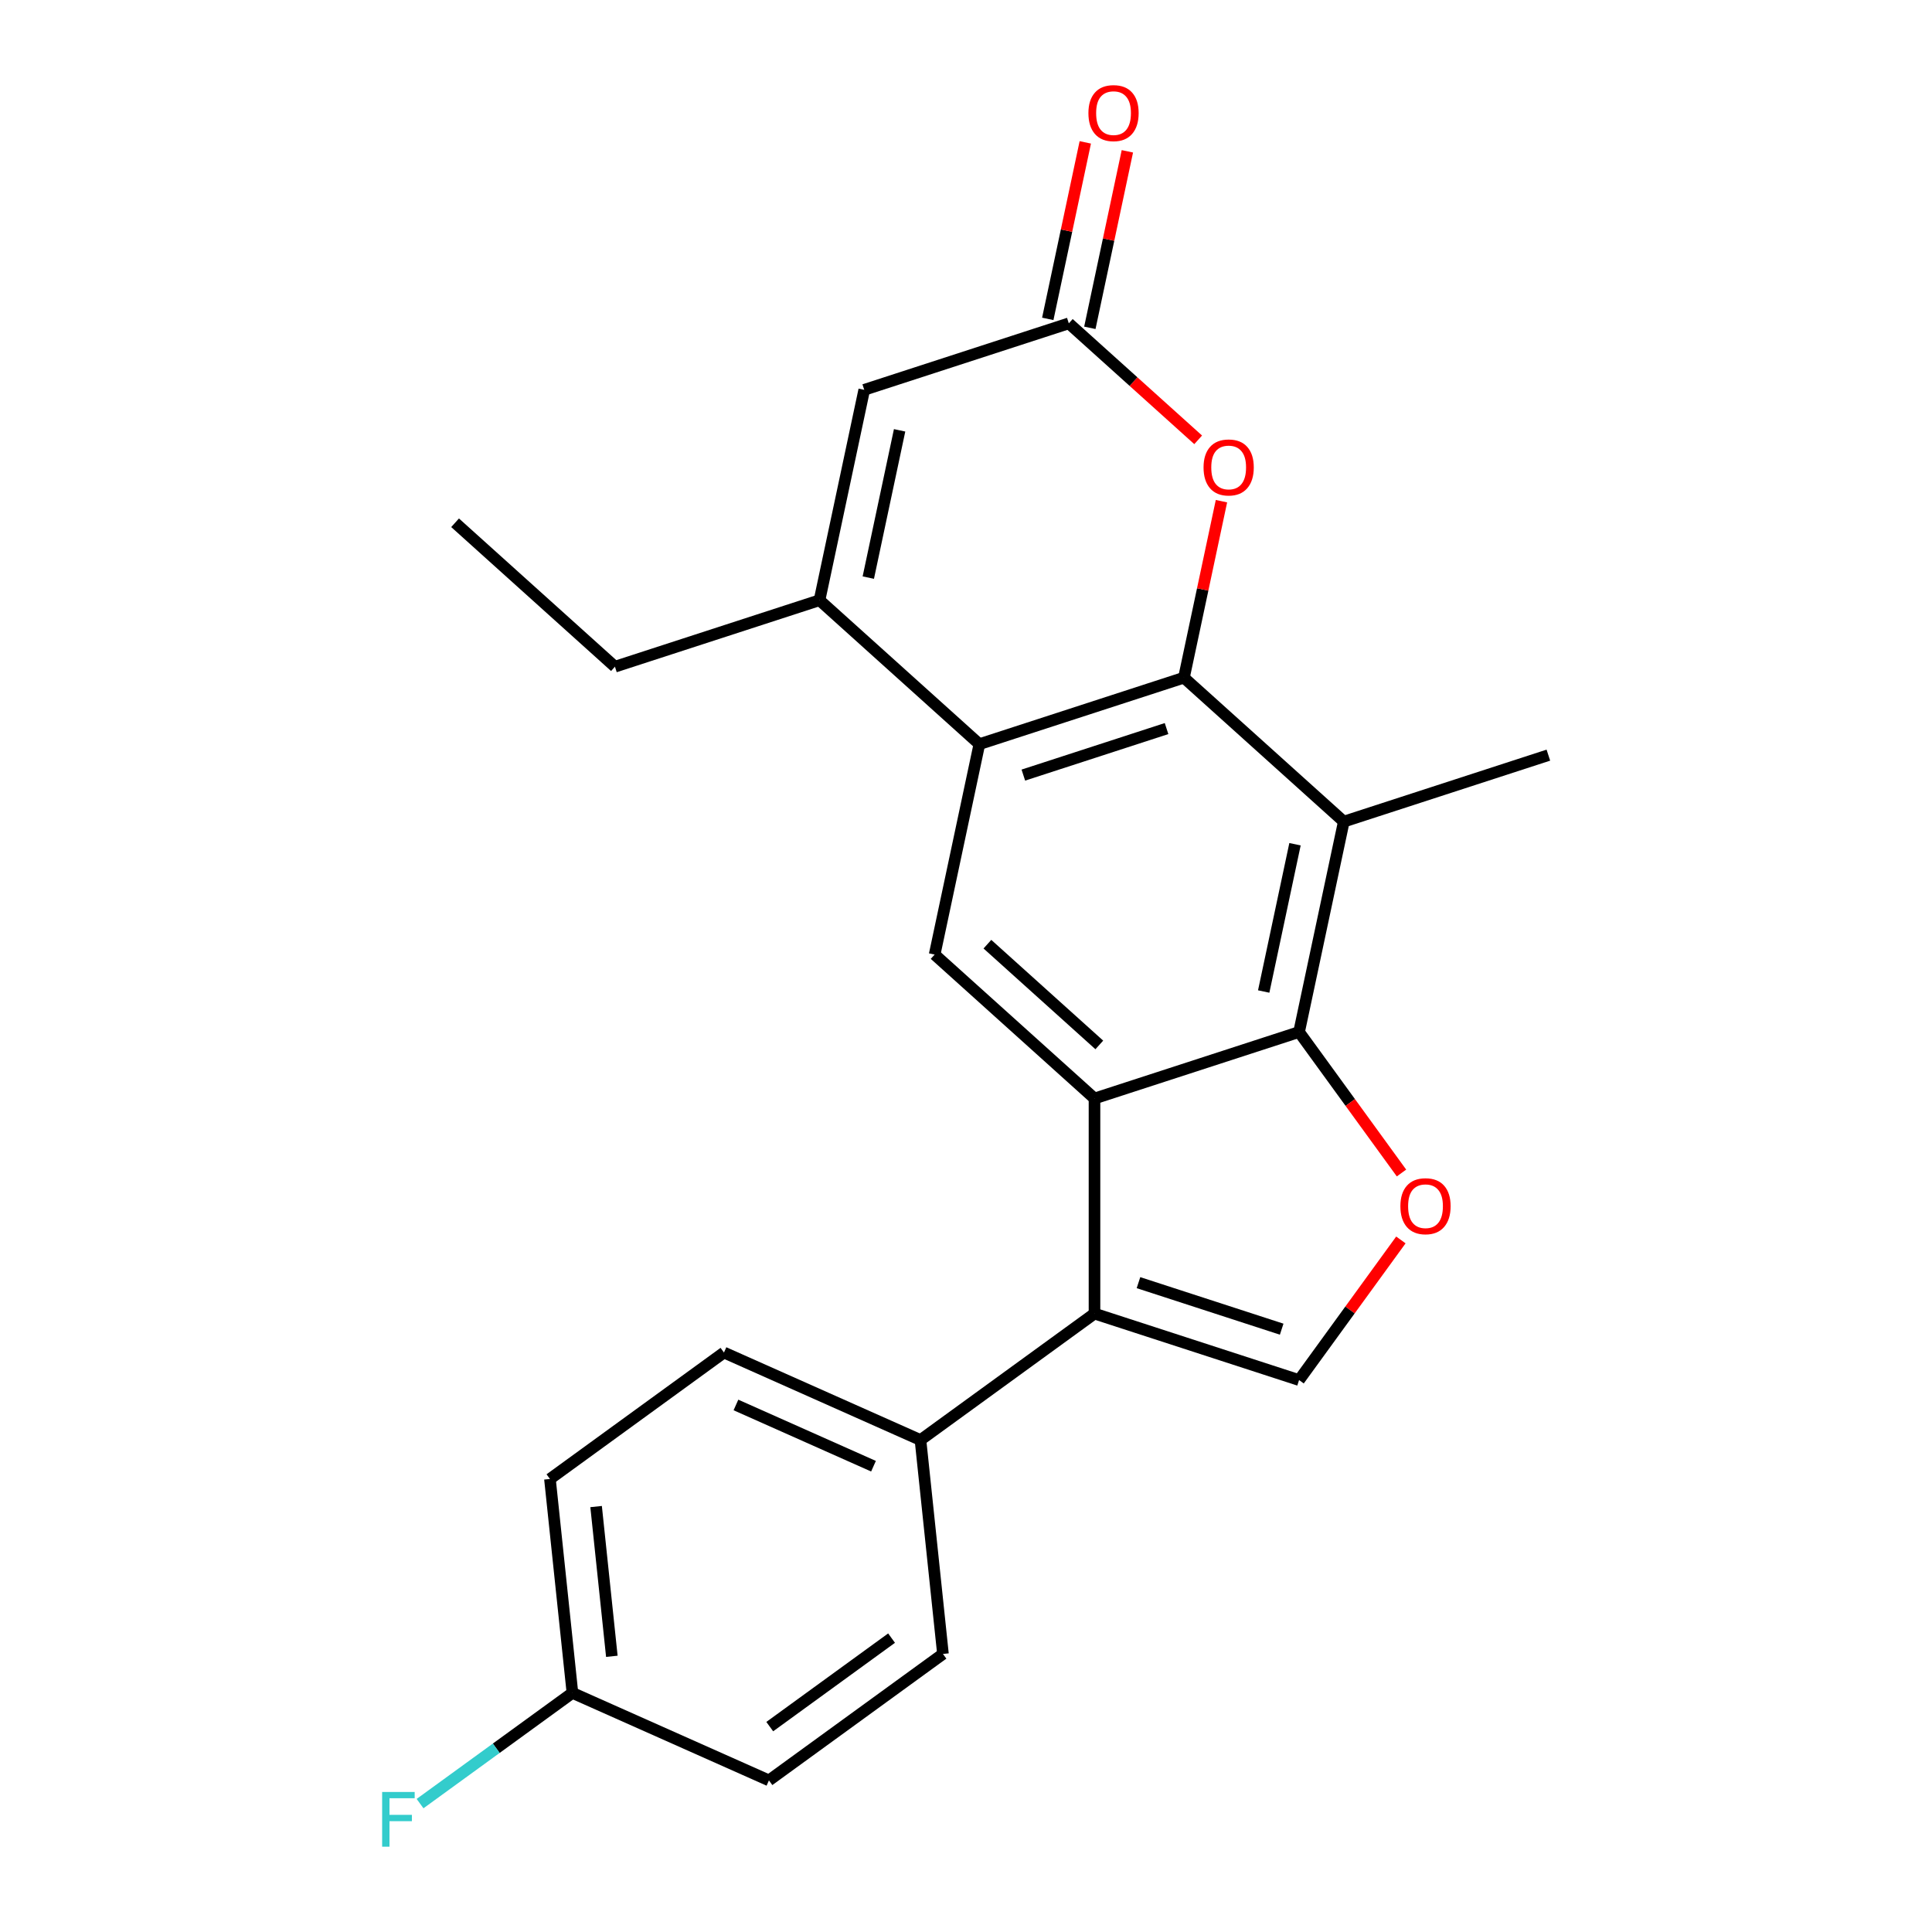 <?xml version='1.0' encoding='iso-8859-1'?>
<svg version='1.1' baseProfile='full'
              xmlns='http://www.w3.org/2000/svg'
                      xmlns:rdkit='http://www.rdkit.org/xml'
                      xmlns:xlink='http://www.w3.org/1999/xlink'
                  xml:space='preserve'
width='1000px' height='1000px' viewBox='0 0 1000 1000'>
<!-- END OF HEADER -->
<rect style='opacity:1.0;fill:#FFFFFF;stroke:none' width='1000' height='1000' x='0' y='0'> </rect>
<path class='bond-2' d='M 612.806,350.769 L 506.918,385.174' style='fill:none;fill-rule:evenodd;stroke:#000000;stroke-width:6px;stroke-linecap:butt;stroke-linejoin:miter;stroke-opacity:1' />
<path class='bond-2' d='M 603.804,377.108 L 529.682,401.191' style='fill:none;fill-rule:evenodd;stroke:#000000;stroke-width:6px;stroke-linecap:butt;stroke-linejoin:miter;stroke-opacity:1' />
<path class='bond-4' d='M 612.806,350.769 L 695.545,425.268' style='fill:none;fill-rule:evenodd;stroke:#000000;stroke-width:6px;stroke-linecap:butt;stroke-linejoin:miter;stroke-opacity:1' />
<path class='bond-8' d='M 612.806,350.769 L 622.515,305.089' style='fill:none;fill-rule:evenodd;stroke:#000000;stroke-width:6px;stroke-linecap:butt;stroke-linejoin:miter;stroke-opacity:1' />
<path class='bond-8' d='M 622.515,305.089 L 632.225,259.409' style='fill:none;fill-rule:evenodd;stroke:#FF0000;stroke-width:6px;stroke-linecap:butt;stroke-linejoin:miter;stroke-opacity:1' />
<path class='bond-0' d='M 566.509,568.577 L 672.397,534.172' style='fill:none;fill-rule:evenodd;stroke:#000000;stroke-width:6px;stroke-linecap:butt;stroke-linejoin:miter;stroke-opacity:1' />
<path class='bond-3' d='M 566.509,568.577 L 566.509,679.914' style='fill:none;fill-rule:evenodd;stroke:#000000;stroke-width:6px;stroke-linecap:butt;stroke-linejoin:miter;stroke-opacity:1' />
<path class='bond-23' d='M 566.509,568.577 L 483.77,494.078' style='fill:none;fill-rule:evenodd;stroke:#000000;stroke-width:6px;stroke-linecap:butt;stroke-linejoin:miter;stroke-opacity:1' />
<path class='bond-23' d='M 568.998,540.854 L 511.081,488.705' style='fill:none;fill-rule:evenodd;stroke:#000000;stroke-width:6px;stroke-linecap:butt;stroke-linejoin:miter;stroke-opacity:1' />
<path class='bond-1' d='M 672.397,534.172 L 695.545,425.268' style='fill:none;fill-rule:evenodd;stroke:#000000;stroke-width:6px;stroke-linecap:butt;stroke-linejoin:miter;stroke-opacity:1' />
<path class='bond-1' d='M 654.088,513.207 L 670.292,436.974' style='fill:none;fill-rule:evenodd;stroke:#000000;stroke-width:6px;stroke-linecap:butt;stroke-linejoin:miter;stroke-opacity:1' />
<path class='bond-5' d='M 672.397,534.172 L 698.905,570.657' style='fill:none;fill-rule:evenodd;stroke:#000000;stroke-width:6px;stroke-linecap:butt;stroke-linejoin:miter;stroke-opacity:1' />
<path class='bond-5' d='M 698.905,570.657 L 725.413,607.142' style='fill:none;fill-rule:evenodd;stroke:#FF0000;stroke-width:6px;stroke-linecap:butt;stroke-linejoin:miter;stroke-opacity:1' />
<path class='bond-6' d='M 506.918,385.174 L 424.179,310.675' style='fill:none;fill-rule:evenodd;stroke:#000000;stroke-width:6px;stroke-linecap:butt;stroke-linejoin:miter;stroke-opacity:1' />
<path class='bond-9' d='M 506.918,385.174 L 483.77,494.078' style='fill:none;fill-rule:evenodd;stroke:#000000;stroke-width:6px;stroke-linecap:butt;stroke-linejoin:miter;stroke-opacity:1' />
<path class='bond-12' d='M 566.509,679.914 L 476.436,745.356' style='fill:none;fill-rule:evenodd;stroke:#000000;stroke-width:6px;stroke-linecap:butt;stroke-linejoin:miter;stroke-opacity:1' />
<path class='bond-25' d='M 566.509,679.914 L 672.397,714.319' style='fill:none;fill-rule:evenodd;stroke:#000000;stroke-width:6px;stroke-linecap:butt;stroke-linejoin:miter;stroke-opacity:1' />
<path class='bond-25' d='M 589.274,663.897 L 663.395,687.981' style='fill:none;fill-rule:evenodd;stroke:#000000;stroke-width:6px;stroke-linecap:butt;stroke-linejoin:miter;stroke-opacity:1' />
<path class='bond-17' d='M 695.545,425.268 L 801.433,390.863' style='fill:none;fill-rule:evenodd;stroke:#000000;stroke-width:6px;stroke-linecap:butt;stroke-linejoin:miter;stroke-opacity:1' />
<path class='bond-7' d='M 725.093,641.789 L 698.745,678.054' style='fill:none;fill-rule:evenodd;stroke:#FF0000;stroke-width:6px;stroke-linecap:butt;stroke-linejoin:miter;stroke-opacity:1' />
<path class='bond-7' d='M 698.745,678.054 L 672.397,714.319' style='fill:none;fill-rule:evenodd;stroke:#000000;stroke-width:6px;stroke-linecap:butt;stroke-linejoin:miter;stroke-opacity:1' />
<path class='bond-20' d='M 424.179,310.675 L 318.291,345.08' style='fill:none;fill-rule:evenodd;stroke:#000000;stroke-width:6px;stroke-linecap:butt;stroke-linejoin:miter;stroke-opacity:1' />
<path class='bond-24' d='M 424.179,310.675 L 447.327,201.771' style='fill:none;fill-rule:evenodd;stroke:#000000;stroke-width:6px;stroke-linecap:butt;stroke-linejoin:miter;stroke-opacity:1' />
<path class='bond-24' d='M 449.432,298.969 L 465.635,222.737' style='fill:none;fill-rule:evenodd;stroke:#000000;stroke-width:6px;stroke-linecap:butt;stroke-linejoin:miter;stroke-opacity:1' />
<path class='bond-10' d='M 620.171,227.654 L 586.693,197.51' style='fill:none;fill-rule:evenodd;stroke:#FF0000;stroke-width:6px;stroke-linecap:butt;stroke-linejoin:miter;stroke-opacity:1' />
<path class='bond-10' d='M 586.693,197.51 L 553.215,167.366' style='fill:none;fill-rule:evenodd;stroke:#000000;stroke-width:6px;stroke-linecap:butt;stroke-linejoin:miter;stroke-opacity:1' />
<path class='bond-11' d='M 553.215,167.366 L 447.327,201.771' style='fill:none;fill-rule:evenodd;stroke:#000000;stroke-width:6px;stroke-linecap:butt;stroke-linejoin:miter;stroke-opacity:1' />
<path class='bond-13' d='M 564.105,169.681 L 573.815,124.001' style='fill:none;fill-rule:evenodd;stroke:#000000;stroke-width:6px;stroke-linecap:butt;stroke-linejoin:miter;stroke-opacity:1' />
<path class='bond-13' d='M 573.815,124.001 L 583.524,78.321' style='fill:none;fill-rule:evenodd;stroke:#FF0000;stroke-width:6px;stroke-linecap:butt;stroke-linejoin:miter;stroke-opacity:1' />
<path class='bond-13' d='M 542.324,165.052 L 552.034,119.371' style='fill:none;fill-rule:evenodd;stroke:#000000;stroke-width:6px;stroke-linecap:butt;stroke-linejoin:miter;stroke-opacity:1' />
<path class='bond-13' d='M 552.034,119.371 L 561.744,73.691' style='fill:none;fill-rule:evenodd;stroke:#FF0000;stroke-width:6px;stroke-linecap:butt;stroke-linejoin:miter;stroke-opacity:1' />
<path class='bond-14' d='M 476.436,745.356 L 374.725,700.071' style='fill:none;fill-rule:evenodd;stroke:#000000;stroke-width:6px;stroke-linecap:butt;stroke-linejoin:miter;stroke-opacity:1' />
<path class='bond-14' d='M 452.122,758.906 L 380.924,727.206' style='fill:none;fill-rule:evenodd;stroke:#000000;stroke-width:6px;stroke-linecap:butt;stroke-linejoin:miter;stroke-opacity:1' />
<path class='bond-15' d='M 476.436,745.356 L 488.074,856.083' style='fill:none;fill-rule:evenodd;stroke:#000000;stroke-width:6px;stroke-linecap:butt;stroke-linejoin:miter;stroke-opacity:1' />
<path class='bond-18' d='M 374.725,700.071 L 284.651,765.514' style='fill:none;fill-rule:evenodd;stroke:#000000;stroke-width:6px;stroke-linecap:butt;stroke-linejoin:miter;stroke-opacity:1' />
<path class='bond-19' d='M 488.074,856.083 L 398,921.525' style='fill:none;fill-rule:evenodd;stroke:#000000;stroke-width:6px;stroke-linecap:butt;stroke-linejoin:miter;stroke-opacity:1' />
<path class='bond-19' d='M 461.474,847.885 L 398.423,893.694' style='fill:none;fill-rule:evenodd;stroke:#000000;stroke-width:6px;stroke-linecap:butt;stroke-linejoin:miter;stroke-opacity:1' />
<path class='bond-16' d='M 296.289,876.241 L 398,921.525' style='fill:none;fill-rule:evenodd;stroke:#000000;stroke-width:6px;stroke-linecap:butt;stroke-linejoin:miter;stroke-opacity:1' />
<path class='bond-21' d='M 296.289,876.241 L 256.854,904.892' style='fill:none;fill-rule:evenodd;stroke:#000000;stroke-width:6px;stroke-linecap:butt;stroke-linejoin:miter;stroke-opacity:1' />
<path class='bond-21' d='M 256.854,904.892 L 217.419,933.543' style='fill:none;fill-rule:evenodd;stroke:#33CCCC;stroke-width:6px;stroke-linecap:butt;stroke-linejoin:miter;stroke-opacity:1' />
<path class='bond-26' d='M 296.289,876.241 L 284.651,765.514' style='fill:none;fill-rule:evenodd;stroke:#000000;stroke-width:6px;stroke-linecap:butt;stroke-linejoin:miter;stroke-opacity:1' />
<path class='bond-26' d='M 316.689,857.304 L 308.542,779.795' style='fill:none;fill-rule:evenodd;stroke:#000000;stroke-width:6px;stroke-linecap:butt;stroke-linejoin:miter;stroke-opacity:1' />
<path class='bond-22' d='M 318.291,345.08 L 235.552,270.581' style='fill:none;fill-rule:evenodd;stroke:#000000;stroke-width:6px;stroke-linecap:butt;stroke-linejoin:miter;stroke-opacity:1' />
<path  class='atom-6' d='M 724.839 624.326
Q 724.839 617.526, 728.199 613.726
Q 731.559 609.926, 737.839 609.926
Q 744.119 609.926, 747.479 613.726
Q 750.839 617.526, 750.839 624.326
Q 750.839 631.206, 747.439 635.126
Q 744.039 639.006, 737.839 639.006
Q 731.599 639.006, 728.199 635.126
Q 724.839 631.246, 724.839 624.326
M 737.839 635.806
Q 742.159 635.806, 744.479 632.926
Q 746.839 630.006, 746.839 624.326
Q 746.839 618.766, 744.479 615.966
Q 742.159 613.126, 737.839 613.126
Q 733.519 613.126, 731.159 615.926
Q 728.839 618.726, 728.839 624.326
Q 728.839 630.046, 731.159 632.926
Q 733.519 635.806, 737.839 635.806
' fill='#FF0000'/>
<path  class='atom-9' d='M 622.954 241.945
Q 622.954 235.145, 626.314 231.345
Q 629.674 227.545, 635.954 227.545
Q 642.234 227.545, 645.594 231.345
Q 648.954 235.145, 648.954 241.945
Q 648.954 248.825, 645.554 252.745
Q 642.154 256.625, 635.954 256.625
Q 629.714 256.625, 626.314 252.745
Q 622.954 248.865, 622.954 241.945
M 635.954 253.425
Q 640.274 253.425, 642.594 250.545
Q 644.954 247.625, 644.954 241.945
Q 644.954 236.385, 642.594 233.585
Q 640.274 230.745, 635.954 230.745
Q 631.634 230.745, 629.274 233.545
Q 626.954 236.345, 626.954 241.945
Q 626.954 247.665, 629.274 250.545
Q 631.634 253.425, 635.954 253.425
' fill='#FF0000'/>
<path  class='atom-14' d='M 563.363 58.542
Q 563.363 51.742, 566.723 47.943
Q 570.083 44.142, 576.363 44.142
Q 582.643 44.142, 586.003 47.943
Q 589.363 51.742, 589.363 58.542
Q 589.363 65.422, 585.963 69.343
Q 582.563 73.222, 576.363 73.222
Q 570.123 73.222, 566.723 69.343
Q 563.363 65.463, 563.363 58.542
M 576.363 70.022
Q 580.683 70.022, 583.003 67.142
Q 585.363 64.222, 585.363 58.542
Q 585.363 52.983, 583.003 50.182
Q 580.683 47.343, 576.363 47.343
Q 572.043 47.343, 569.683 50.142
Q 567.363 52.943, 567.363 58.542
Q 567.363 64.263, 569.683 67.142
Q 572.043 70.022, 576.363 70.022
' fill='#FF0000'/>
<path  class='atom-22' d='M 197.796 927.523
L 214.636 927.523
L 214.636 930.763
L 201.596 930.763
L 201.596 939.363
L 213.196 939.363
L 213.196 942.643
L 201.596 942.643
L 201.596 955.843
L 197.796 955.843
L 197.796 927.523
' fill='#33CCCC'/>
</svg>
